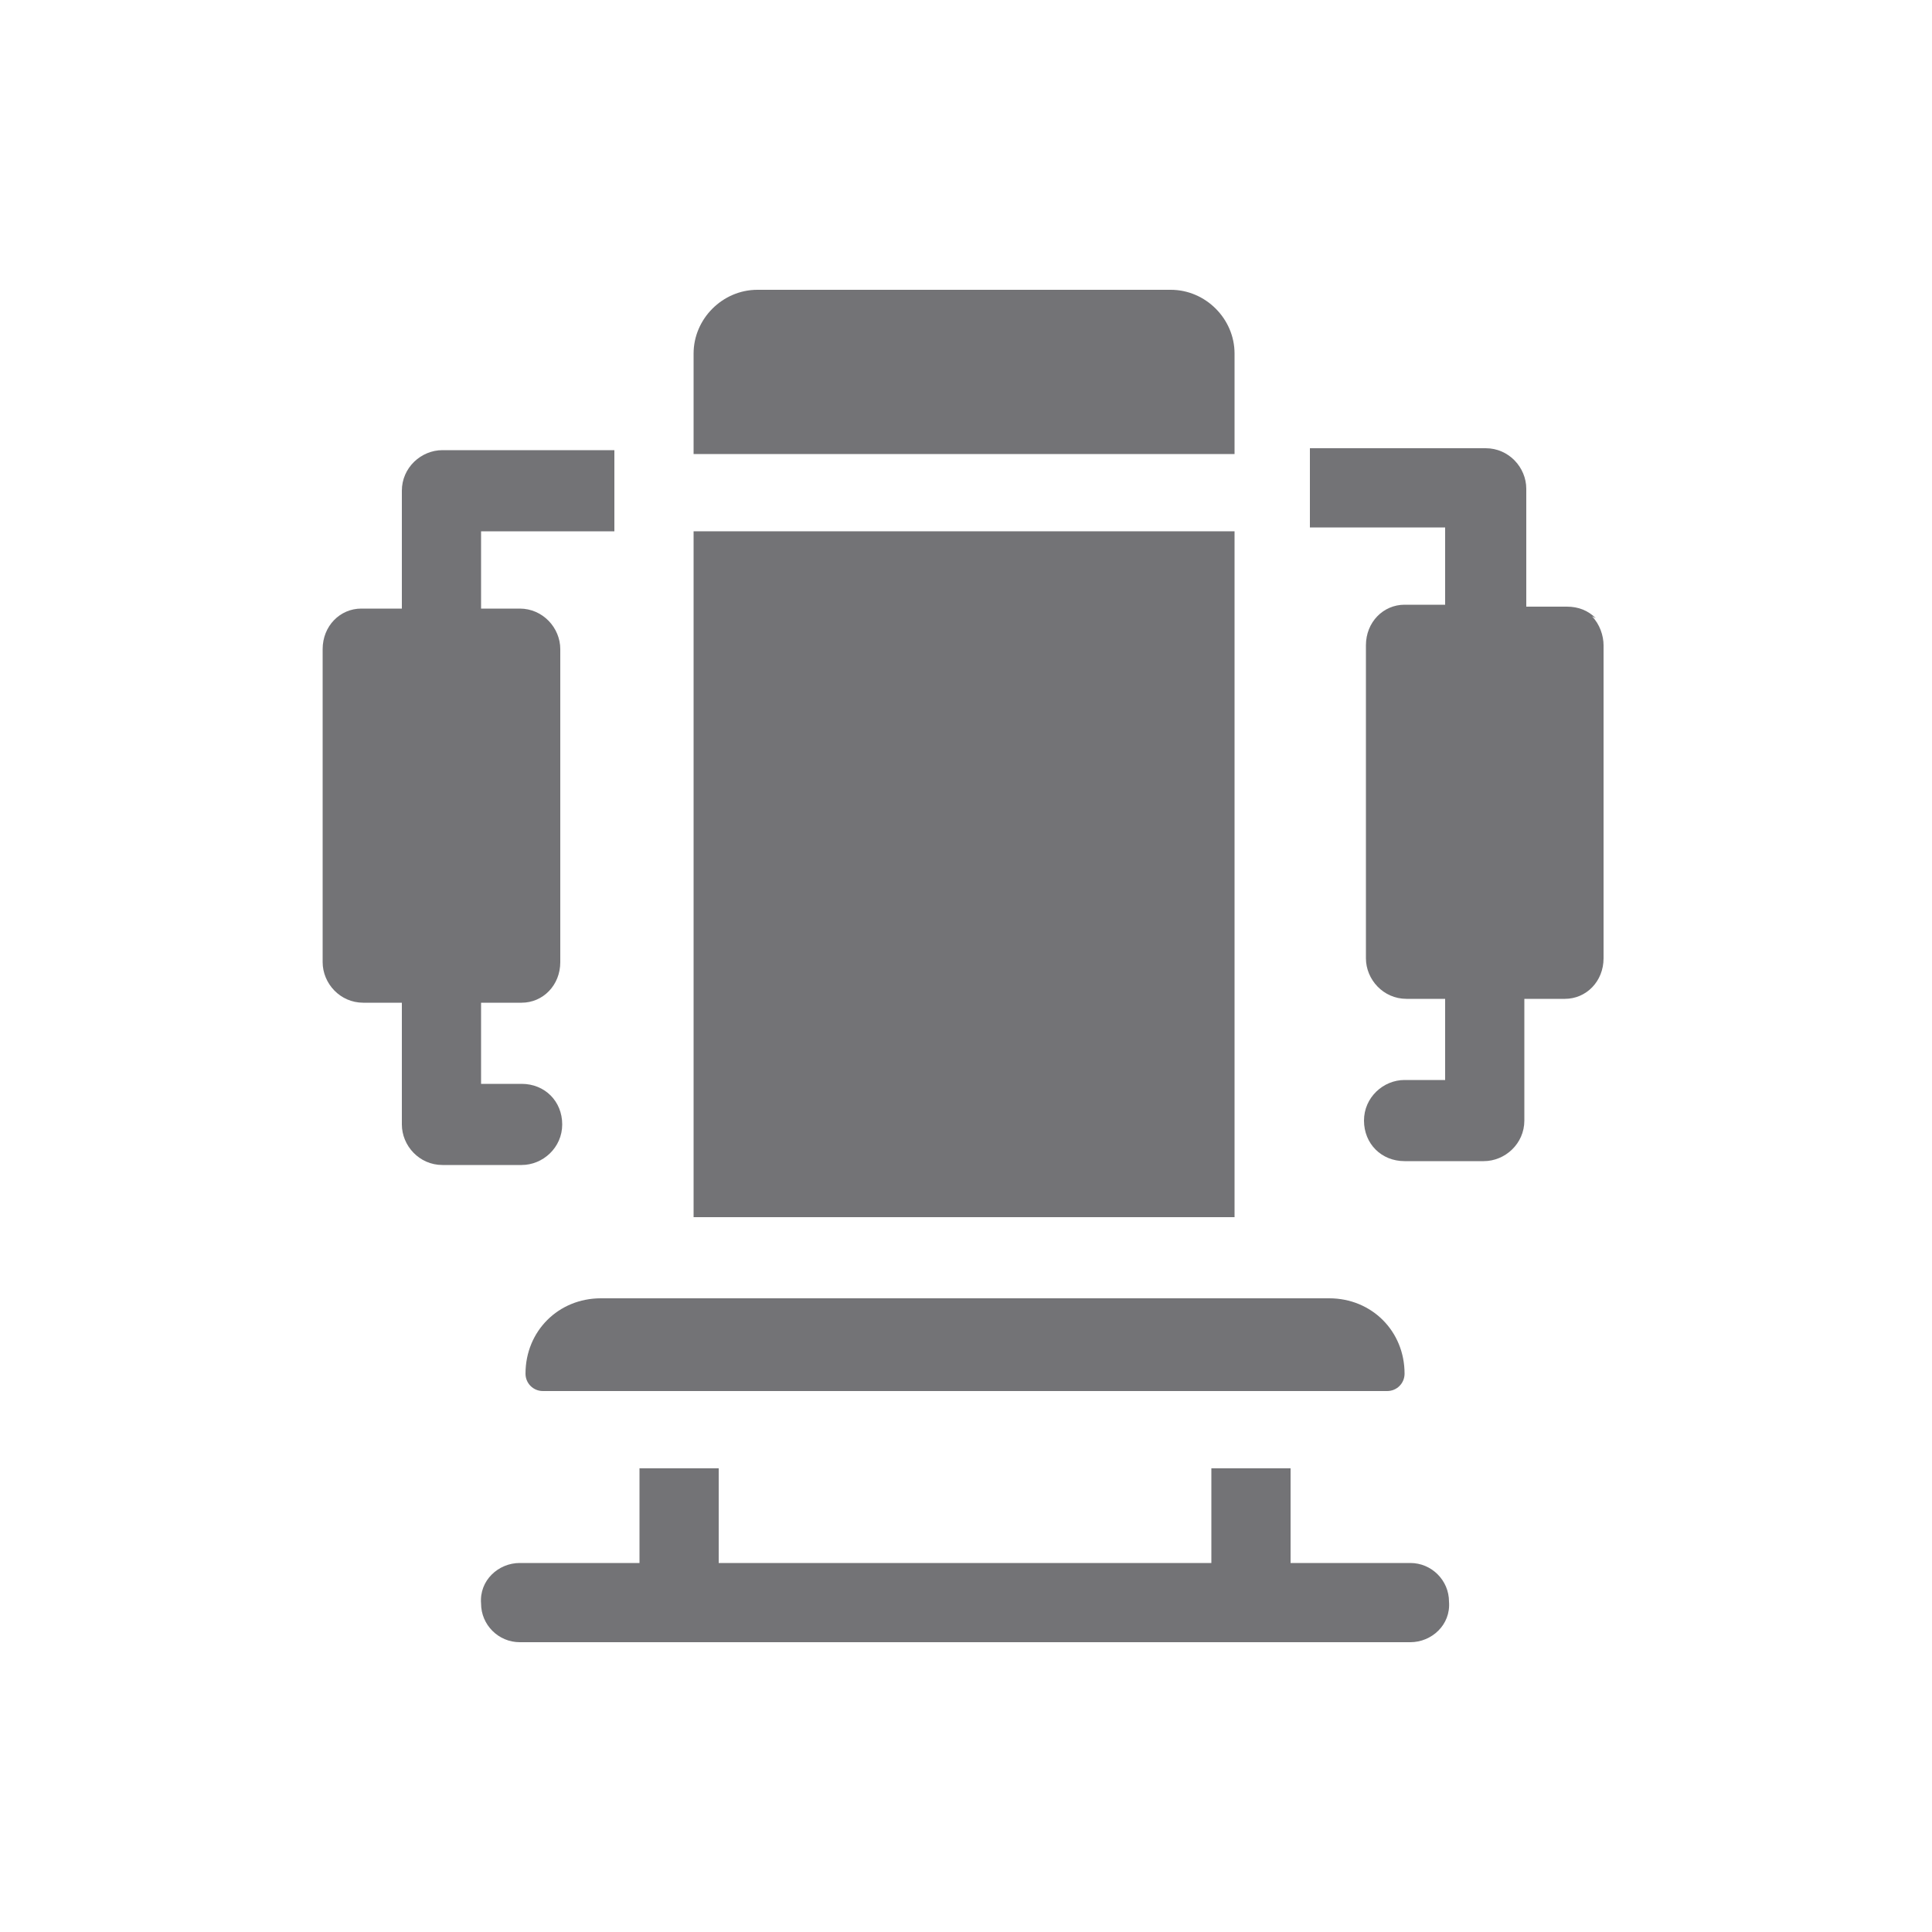 <?xml version="1.0" encoding="UTF-8"?>
<svg id="Calque_1" xmlns="http://www.w3.org/2000/svg" version="1.1" viewBox="0 0 100 100">
  <!-- Generator: Adobe Illustrator 29.3.0, SVG Export Plug-In . SVG Version: 2.1.0 Build 146)  -->
  <defs>
    <style>
      .st0 {
        fill: #737376;
      }
    </style>
  </defs>
  <g id="Groupe_120">
    <g id="Groupe_119">
      <path id="Tracé_171" class="st0" d="M31.8,23.3h-8.9c-1.1,0-2.1.9-2.1,2.1h0v6.1h-2.1c-1.1,0-2,.9-2,2.1v16.2c0,1.1.9,2.1,2.1,2.1,0,0,0,0,0,0h2s0,6.3,0,6.3c0,1.1.9,2.1,2.1,2.1h4.1c1.1,0,2.1-.9,2.1-2.1s-.9-2.1-2.1-2.1h-2.1v-4.2h2.1c1.1,0,2-.9,2-2.1v-16.2c0-1.1-.9-2.1-2.1-2.1,0,0,0,0,0,0h-2s0-4,0-4h6.9v-4.1h0Z"/>
      <path id="Tracé_172" class="st0" d="M82.6,32c-.4-.4-.9-.6-1.5-.6h-2.1s0-6.1,0-6.1c0-1.1-.9-2.1-2.1-2.1h-9.1v4.1h7v4h-2.1c-1.1,0-2,.9-2,2.1v16.2c0,1.1.9,2.1,2.1,2.1,0,0,0,0,0,0h2s0,4.2,0,4.2h-2.1c-1.1,0-2.1.9-2.1,2.1s.9,2.1,2.1,2.1h4.1c1.1,0,2.1-.9,2.1-2.1h0v-6.3h2.1c1.1,0,2-.9,2-2.1v-16.2c0-.5-.2-1.1-.6-1.5"/>
      <path id="Tracé_173" class="st0" d="M62.6,80.9h-25.4v-4.9h-4.1v4.9h-6.2c-1.1,0-2.1.9-2,2.1,0,1.1.9,2,2,2h46.1c1.1,0,2.1-.9,2-2.1,0-1.1-.9-2-2-2h-6.2v-4.9h-4.1v4.9Z"/>
      <rect id="Rectangle_113" class="st0" x="35.9" y="27.5" width="28" height="35.5"/>
      <path id="Tracé_174" class="st0" d="M63.9,18.3c0-1.8-1.5-3.3-3.3-3.3h-21.4c-1.8,0-3.3,1.5-3.3,3.3v5.2h28v-5.2h0Z"/>
      <path id="Tracé_175" class="st0" d="M31.1,67.2c-2.2,0-3.9,1.7-3.9,3.9,0,.5.4.9.9.9h43.7c.5,0,.9-.4.9-.9,0-2.2-1.7-3.9-3.9-3.9H31.1Z"/>
    </g>
  </g>
</svg>